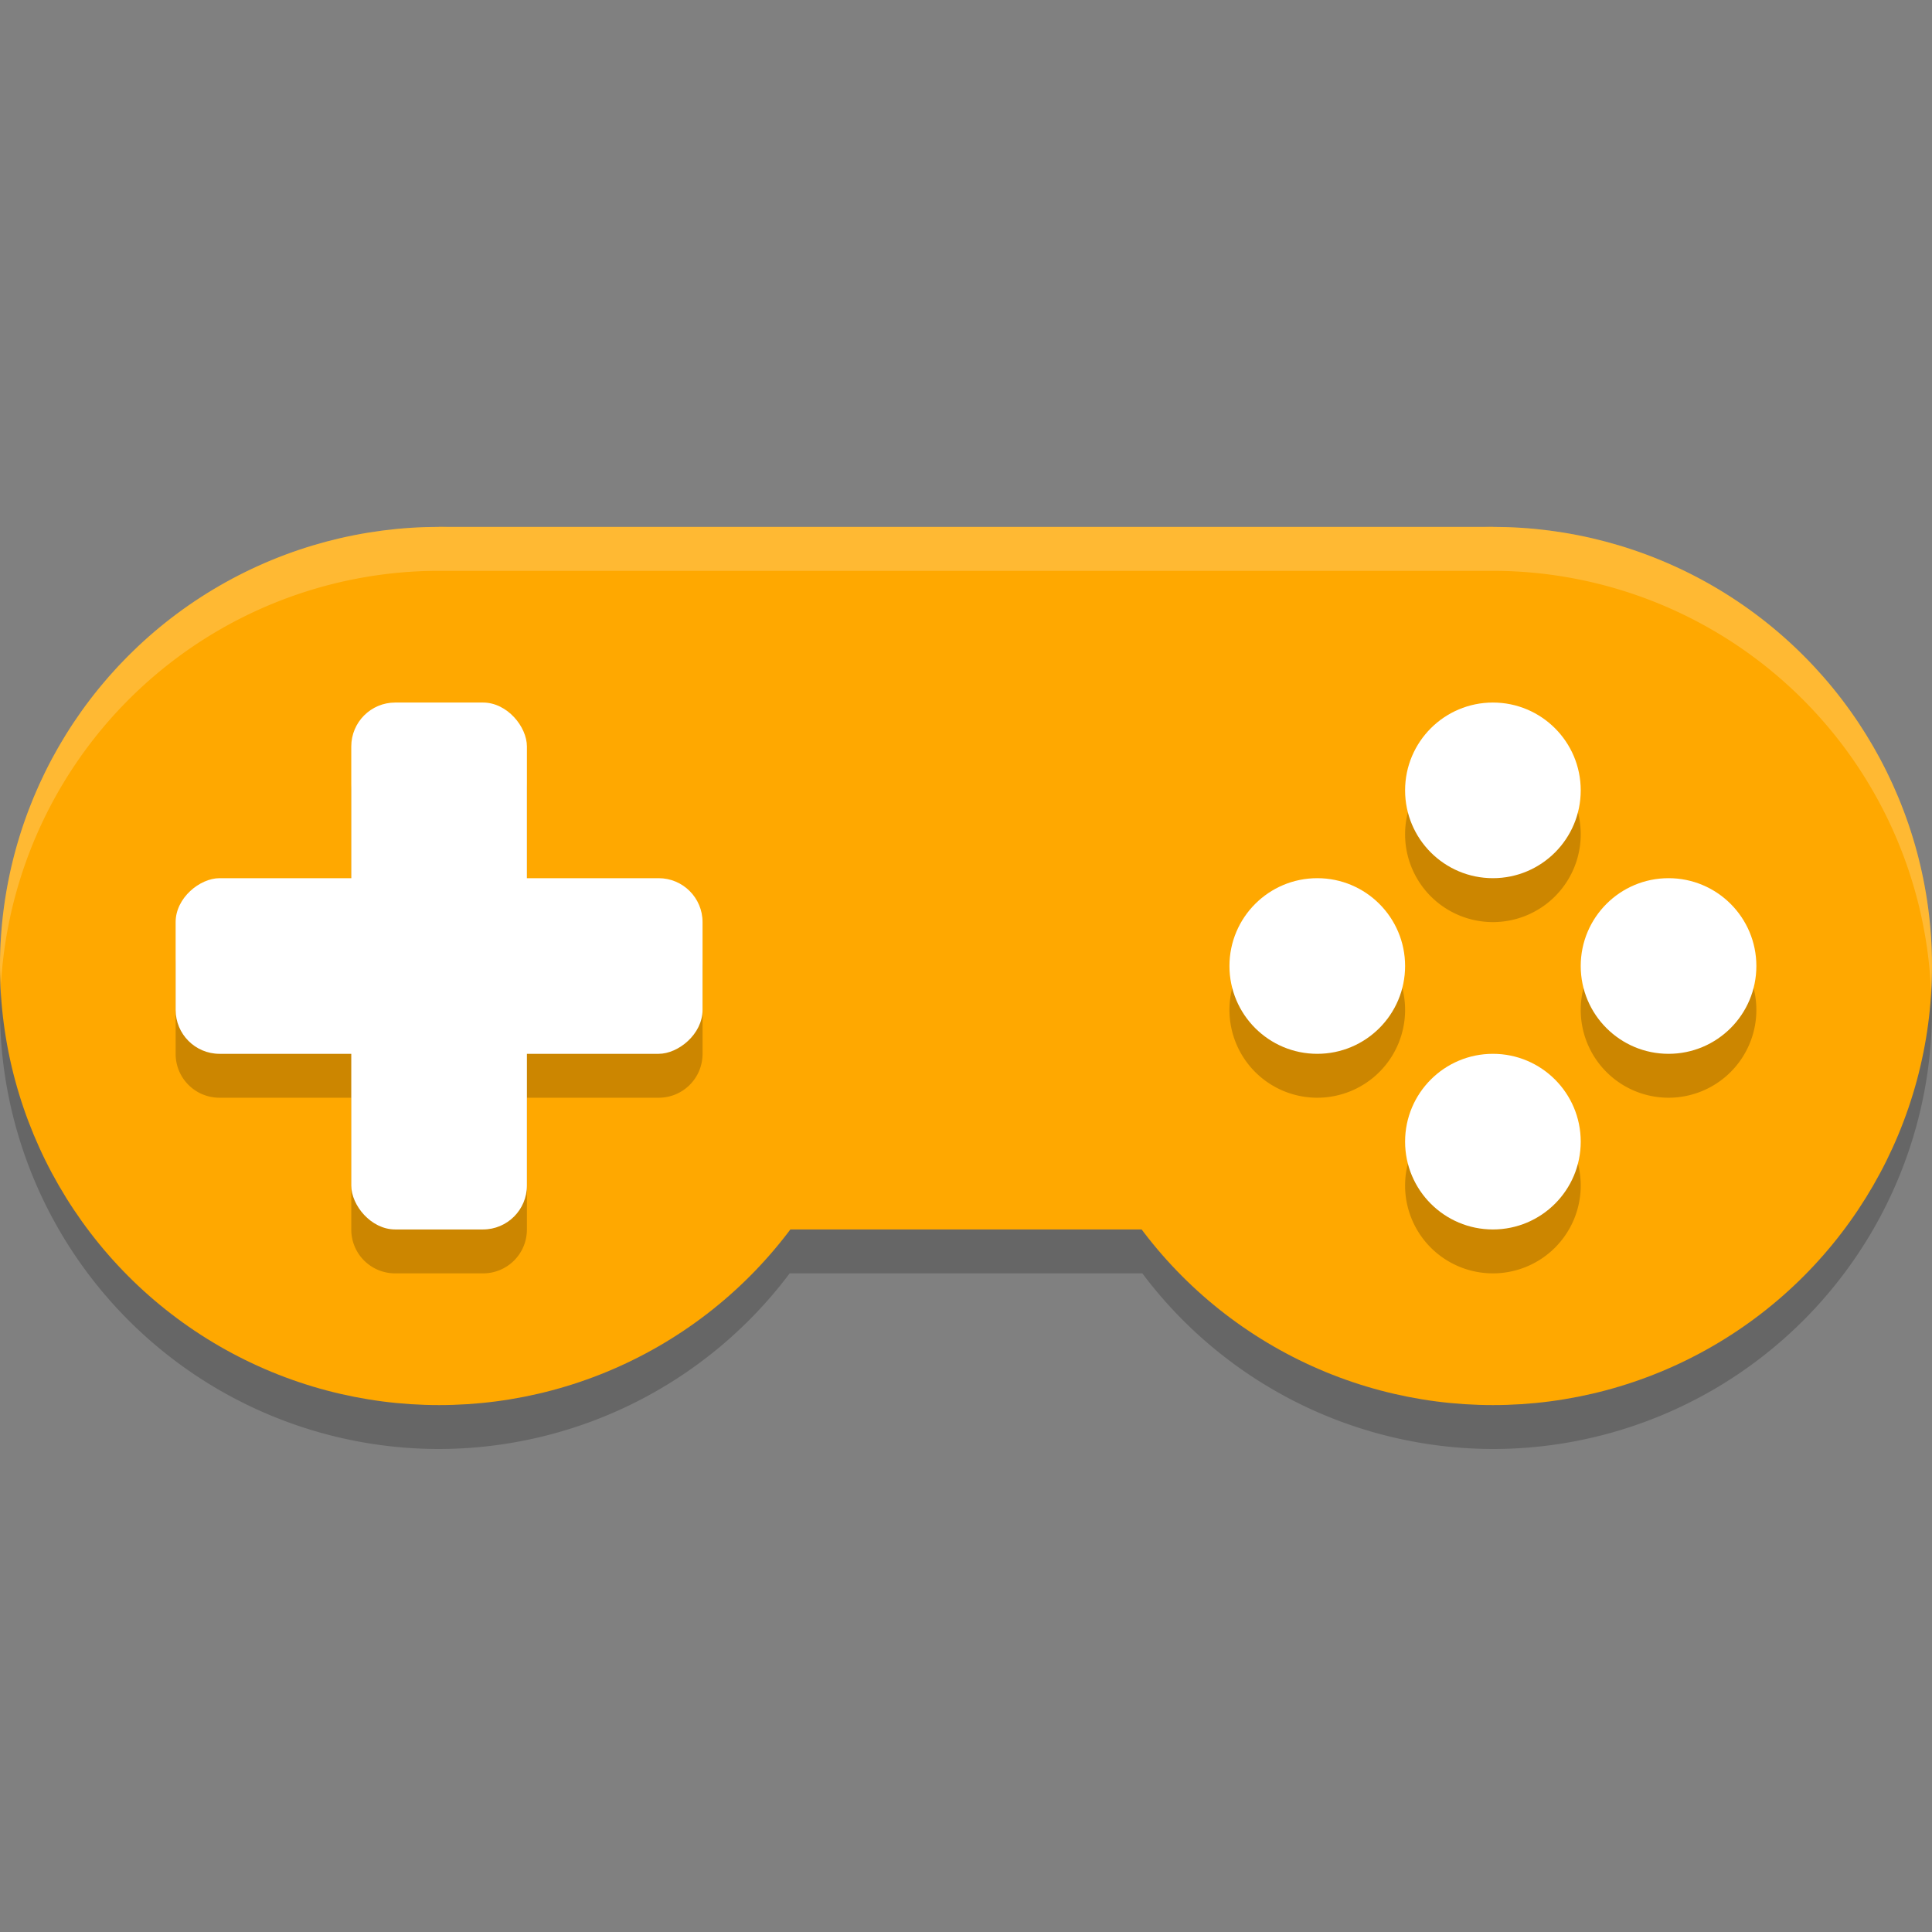 <svg xmlns="http://www.w3.org/2000/svg" width="22" height="22" version="1.1">
 <rect width="100%" height="100%" fill="#808080" stroke="none"/>
 <path style="opacity:0.2" d="m 5,6.5 a 5,5 0 0 0 -5,5 5,5 0 0 0 5,5 5,5 0 0 0 3.992,-2 H 13.008 A 5,5 0 0 0 17,16.5 a 5,5 0 0 0 5,-5 5,5 0 0 0 -5,-5 z"/>
 <rect style="fill:#ffa800" width="12" height="8" x="5" y="6"/>
 <circle style="fill:#ffa800" cx="5" cy="11" r="5"/>
 <circle style="fill:#ffa800" cx="17" cy="11" r="5"/>
 <path style="opacity:0.2" d="M 4.5,8.5 C 4.223,8.5 4,8.723 4,9 v 1.5 H 2.5 C 2.223,10.5 2,10.723 2,11 v 1 c 0,0.277 0.223,0.5 0.5,0.5 H 4 V 14 c 0,0.277 0.223,0.5 0.5,0.5 h 1 C 5.777,14.5 6,14.277 6,14 V 12.5 H 7.5 C 7.777,12.5 8,12.277 8,12 V 11 C 8,10.723 7.777,10.5 7.5,10.5 H 6 V 9 C 6,8.723 5.777,8.5 5.5,8.5 Z m 12.5,0 a 1,1 0 0 0 -1,1 1,1 0 0 0 1,1 1,1 0 0 0 1,-1 1,1 0 0 0 -1,-1 z m -2,2 a 1,1 0 0 0 -1,1 1,1 0 0 0 1,1 1,1 0 0 0 1,-1 1,1 0 0 0 -1,-1 z m 4,0 a 1,1 0 0 0 -1,1 1,1 0 0 0 1,1 1,1 0 0 0 1,-1 1,1 0 0 0 -1,-1 z m -2,2 a 1,1 0 0 0 -1,1 1,1 0 0 0 1,1 1,1 0 0 0 1,-1 1,1 0 0 0 -1,-1 z"/>
 <rect style="fill:#ffffff" width="2" height="6" x="4" y="8" rx=".5" ry=".5"/>
 <rect style="fill:#ffffff" width="2" height="6" x="10" y="-8" rx=".5" ry=".5" transform="rotate(90)"/>
 <circle style="fill:#ffffff" cx="17" cy="9" r="1"/>
 <circle style="fill:#ffffff" cx="17" cy="13" r="1"/>
 <circle style="fill:#ffffff" cx="11" cy="-19" r="1" transform="rotate(90)"/>
 <circle style="fill:#ffffff" cx="11" cy="-15" r="1" transform="rotate(90)"/>
 <path style="opacity:0.2;fill:#ffffff" d="M 5,6 A 5,5 0 0 0 0,11 5,5 0 0 0 0.011,11.207 5,5 0 0 1 5,6.5 H 17 A 5,5 0 0 1 21.989,11.293 5,5 0 0 0 22,11 5,5 0 0 0 17,6 Z"/>
</svg>
